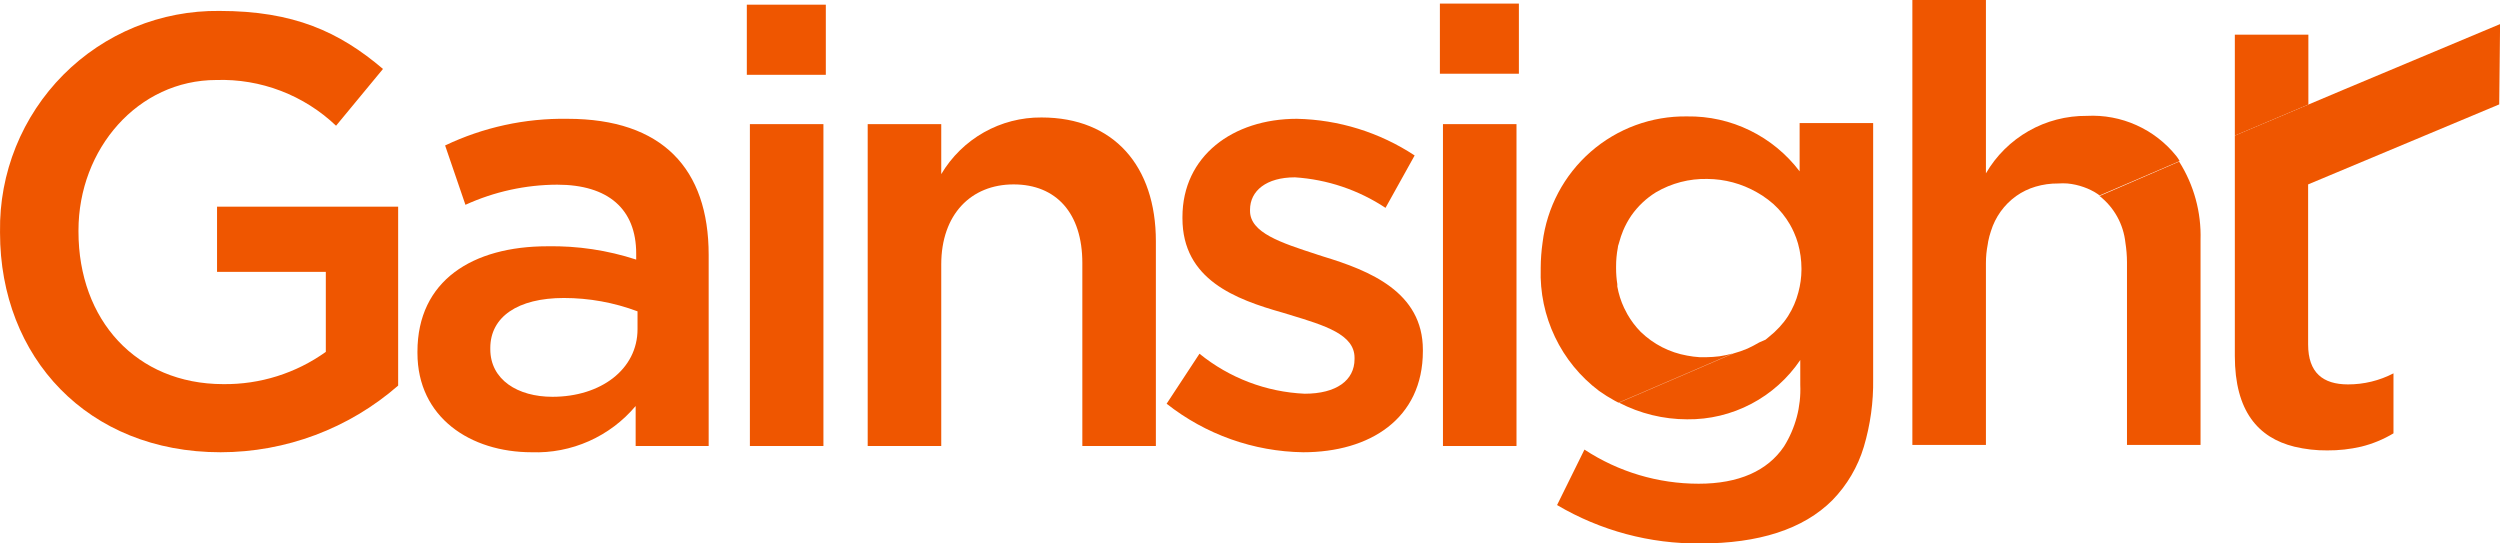 <svg width="92" height="20" viewBox="0 0 92 20" fill="none" xmlns="http://www.w3.org/2000/svg">
<path d="M73.165 8.886C73.191 8.756 73.225 8.628 73.267 8.503C73.428 7.983 73.755 7.529 74.197 7.213C74.413 7.06 74.653 6.944 74.907 6.869C75.178 6.789 75.46 6.749 75.744 6.752C75.856 6.744 75.969 6.744 76.081 6.752C76.285 6.771 76.485 6.816 76.678 6.884C76.77 6.916 76.86 6.953 76.947 6.997C77.041 7.042 77.131 7.095 77.216 7.154C77.231 7.17 77.247 7.183 77.266 7.193L80.202 5.932V5.908C80.191 5.892 80.181 5.876 80.171 5.86L80.17 5.859C80.143 5.817 80.116 5.775 80.084 5.736C79.691 5.248 79.188 4.86 78.616 4.604C78.045 4.348 77.421 4.231 76.796 4.264C76.046 4.257 75.307 4.449 74.655 4.82C74.003 5.192 73.46 5.729 73.082 6.379V0H70.375V16.373H73.082V9.691C73.081 9.453 73.104 9.217 73.15 8.984L73.165 8.886Z" fill="#EF5600"/>
<path d="M52.988 0.132H55.895V2.713H52.988V0.132Z" fill="#EF5600"/>
<path d="M30.39 0.172H27.483V2.753H30.39V0.172Z" fill="#EF5600"/>
<path d="M7.987 10.005H11.99V12.949C10.889 13.737 9.565 14.153 8.212 14.136C5.012 14.131 2.888 11.776 2.888 8.523V8.479C2.888 5.476 5.08 2.944 7.963 2.944C8.771 2.918 9.577 3.054 10.333 3.343C11.089 3.632 11.78 4.068 12.367 4.627L14.094 2.537C12.484 1.168 10.806 0.402 8.075 0.402C7.009 0.39 5.952 0.591 4.965 0.995C3.978 1.399 3.082 1.997 2.329 2.754C1.577 3.511 0.983 4.412 0.583 5.402C0.183 6.393 -0.015 7.454 0.001 8.523V8.567C0.001 13.145 3.221 16.643 8.119 16.643C10.521 16.641 12.84 15.77 14.652 14.19V7.605H7.987V10.005Z" fill="#EF5600"/>
<path fill-rule="evenodd" clip-rule="evenodd" d="M20.877 4.372C19.323 4.348 17.784 4.684 16.38 5.353L17.128 7.537C18.189 7.053 19.34 6.8 20.505 6.796C22.384 6.796 23.412 7.694 23.412 9.332V9.553C22.358 9.209 21.255 9.043 20.148 9.063C17.398 9.063 15.362 10.319 15.362 12.944V12.988C15.362 15.368 17.319 16.643 19.565 16.643C20.29 16.669 21.011 16.529 21.674 16.234C22.337 15.939 22.925 15.497 23.392 14.941V16.413H26.079V9.377C26.079 6.212 24.376 4.372 20.887 4.372H20.877ZM23.461 12.114C23.461 13.586 22.115 14.602 20.329 14.602C19.052 14.602 18.043 13.974 18.043 12.851V12.806C18.043 11.663 19.052 10.966 20.75 10.966C21.675 10.966 22.593 11.132 23.461 11.457V12.114Z" fill="#EF5600"/>
<path d="M27.596 4.568H30.302V16.413H27.596V4.568Z" fill="#EF5600"/>
<path d="M37.3 6.786C35.734 6.786 34.638 7.89 34.638 9.73V16.413H31.931V4.568H34.638V6.408C35.017 5.768 35.558 5.238 36.205 4.872C36.852 4.506 37.584 4.317 38.327 4.323C40.994 4.323 42.536 6.119 42.536 8.876V16.413H39.83V9.676C39.83 7.841 38.866 6.786 37.3 6.786Z" fill="#EF5600"/>
<path d="M48.012 14.489C46.598 14.426 45.241 13.91 44.141 13.017L42.932 14.857C44.367 15.989 46.133 16.617 47.958 16.643C50.405 16.643 52.362 15.412 52.362 12.919V12.875C52.362 10.745 50.405 9.96 48.697 9.44C48.617 9.414 48.537 9.388 48.458 9.363L48.458 9.362C47.133 8.932 46.001 8.563 46.001 7.762V7.718C46.001 7.021 46.602 6.526 47.654 6.526C48.844 6.603 49.993 6.991 50.987 7.649L52.059 5.721C50.769 4.871 49.266 4.403 47.723 4.372C45.374 4.372 43.514 5.741 43.514 7.988V8.032C43.514 10.294 45.472 11.015 47.204 11.506C47.298 11.535 47.391 11.563 47.483 11.591C48.758 11.978 49.847 12.309 49.847 13.165V13.214C49.847 13.999 49.176 14.489 48.012 14.489Z" fill="#EF5600"/>
<path d="M53.101 4.568V16.413H55.807V4.568H53.101Z" fill="#EF5600"/>
<path d="M64.396 4.8C65.115 5.151 65.742 5.666 66.226 6.305V4.529H68.932L68.932 13.954C68.945 14.796 68.829 15.635 68.589 16.442C68.367 17.18 67.971 17.853 67.434 18.405C66.358 19.484 64.704 19.999 62.58 19.999C60.724 20.019 58.899 19.53 57.3 18.586L58.308 16.545C59.557 17.365 61.018 17.802 62.511 17.801C63.984 17.801 65.046 17.33 65.653 16.427C66.075 15.751 66.284 14.963 66.25 14.165V13.248C65.79 13.929 65.169 14.484 64.442 14.865C63.715 15.246 62.906 15.441 62.086 15.431C61.214 15.43 60.355 15.22 59.58 14.818L63.789 13.008C63.967 12.959 64.142 12.899 64.312 12.826C64.459 12.757 64.601 12.684 64.743 12.6L64.97 12.502C65.013 12.47 65.055 12.435 65.095 12.399L65.296 12.227C65.425 12.108 65.544 11.978 65.653 11.84C65.707 11.771 65.756 11.698 65.805 11.624C65.974 11.356 66.102 11.063 66.181 10.755C66.254 10.485 66.292 10.206 66.294 9.926V9.882C66.293 9.572 66.25 9.263 66.167 8.964C66.127 8.822 66.076 8.682 66.015 8.547C65.971 8.448 65.922 8.352 65.868 8.258C65.707 7.98 65.504 7.729 65.266 7.512C65.137 7.398 64.999 7.293 64.855 7.198L64.65 7.075C64.095 6.758 63.468 6.589 62.83 6.585C62.167 6.57 61.513 6.74 60.941 7.075C60.584 7.295 60.276 7.586 60.035 7.929C59.916 8.103 59.814 8.289 59.732 8.484C59.673 8.626 59.624 8.771 59.585 8.92C59.58 8.943 59.572 8.965 59.565 8.988C59.55 9.03 59.536 9.072 59.536 9.117C59.492 9.346 59.471 9.58 59.472 9.813V9.882C59.472 10.074 59.487 10.266 59.517 10.456C59.514 10.485 59.514 10.515 59.517 10.544C59.566 10.816 59.649 11.08 59.766 11.329C59.805 11.408 59.844 11.486 59.888 11.565C60.023 11.801 60.187 12.019 60.378 12.213C60.848 12.668 61.442 12.972 62.086 13.086C62.239 13.116 62.395 13.135 62.55 13.145H62.79C62.954 13.143 63.117 13.131 63.28 13.111C63.445 13.087 63.608 13.052 63.769 13.008L59.56 14.818L59.419 14.744C59.221 14.636 59.03 14.517 58.846 14.386C58.154 13.865 57.597 13.185 57.224 12.402C56.85 11.62 56.669 10.759 56.698 9.892V9.848C56.7 9.541 56.723 9.234 56.766 8.93C56.925 7.634 57.557 6.443 58.538 5.585C59.52 4.728 60.784 4.264 62.086 4.284C62.885 4.272 63.677 4.448 64.396 4.8Z" fill="#EF5600"/>
<path d="M82.242 1.276H84.948V3.847L82.242 4.99V1.276Z" fill="#EF5600"/>
<path d="M82.242 4.99L86.265 3.292L92 0.888V1.158L91.971 3.842L84.939 6.786V12.674C84.939 13.719 85.487 14.146 86.407 14.146C86.989 14.147 87.563 14.008 88.08 13.739V15.947C87.71 16.169 87.31 16.334 86.891 16.437C86.482 16.532 86.063 16.578 85.643 16.575C85.235 16.579 84.827 16.532 84.43 16.437C83.103 16.108 82.242 15.132 82.242 13.101V4.99Z" fill="#EF5600"/>
<path d="M77.914 7.975C77.751 7.68 77.53 7.421 77.265 7.213L80.192 5.947C80.737 6.808 81.011 7.813 80.98 8.832V16.373H78.273V9.646C78.272 9.406 78.252 9.167 78.215 8.93C78.179 8.595 78.077 8.27 77.914 7.975Z" fill="#EF5600"/>
</svg>

